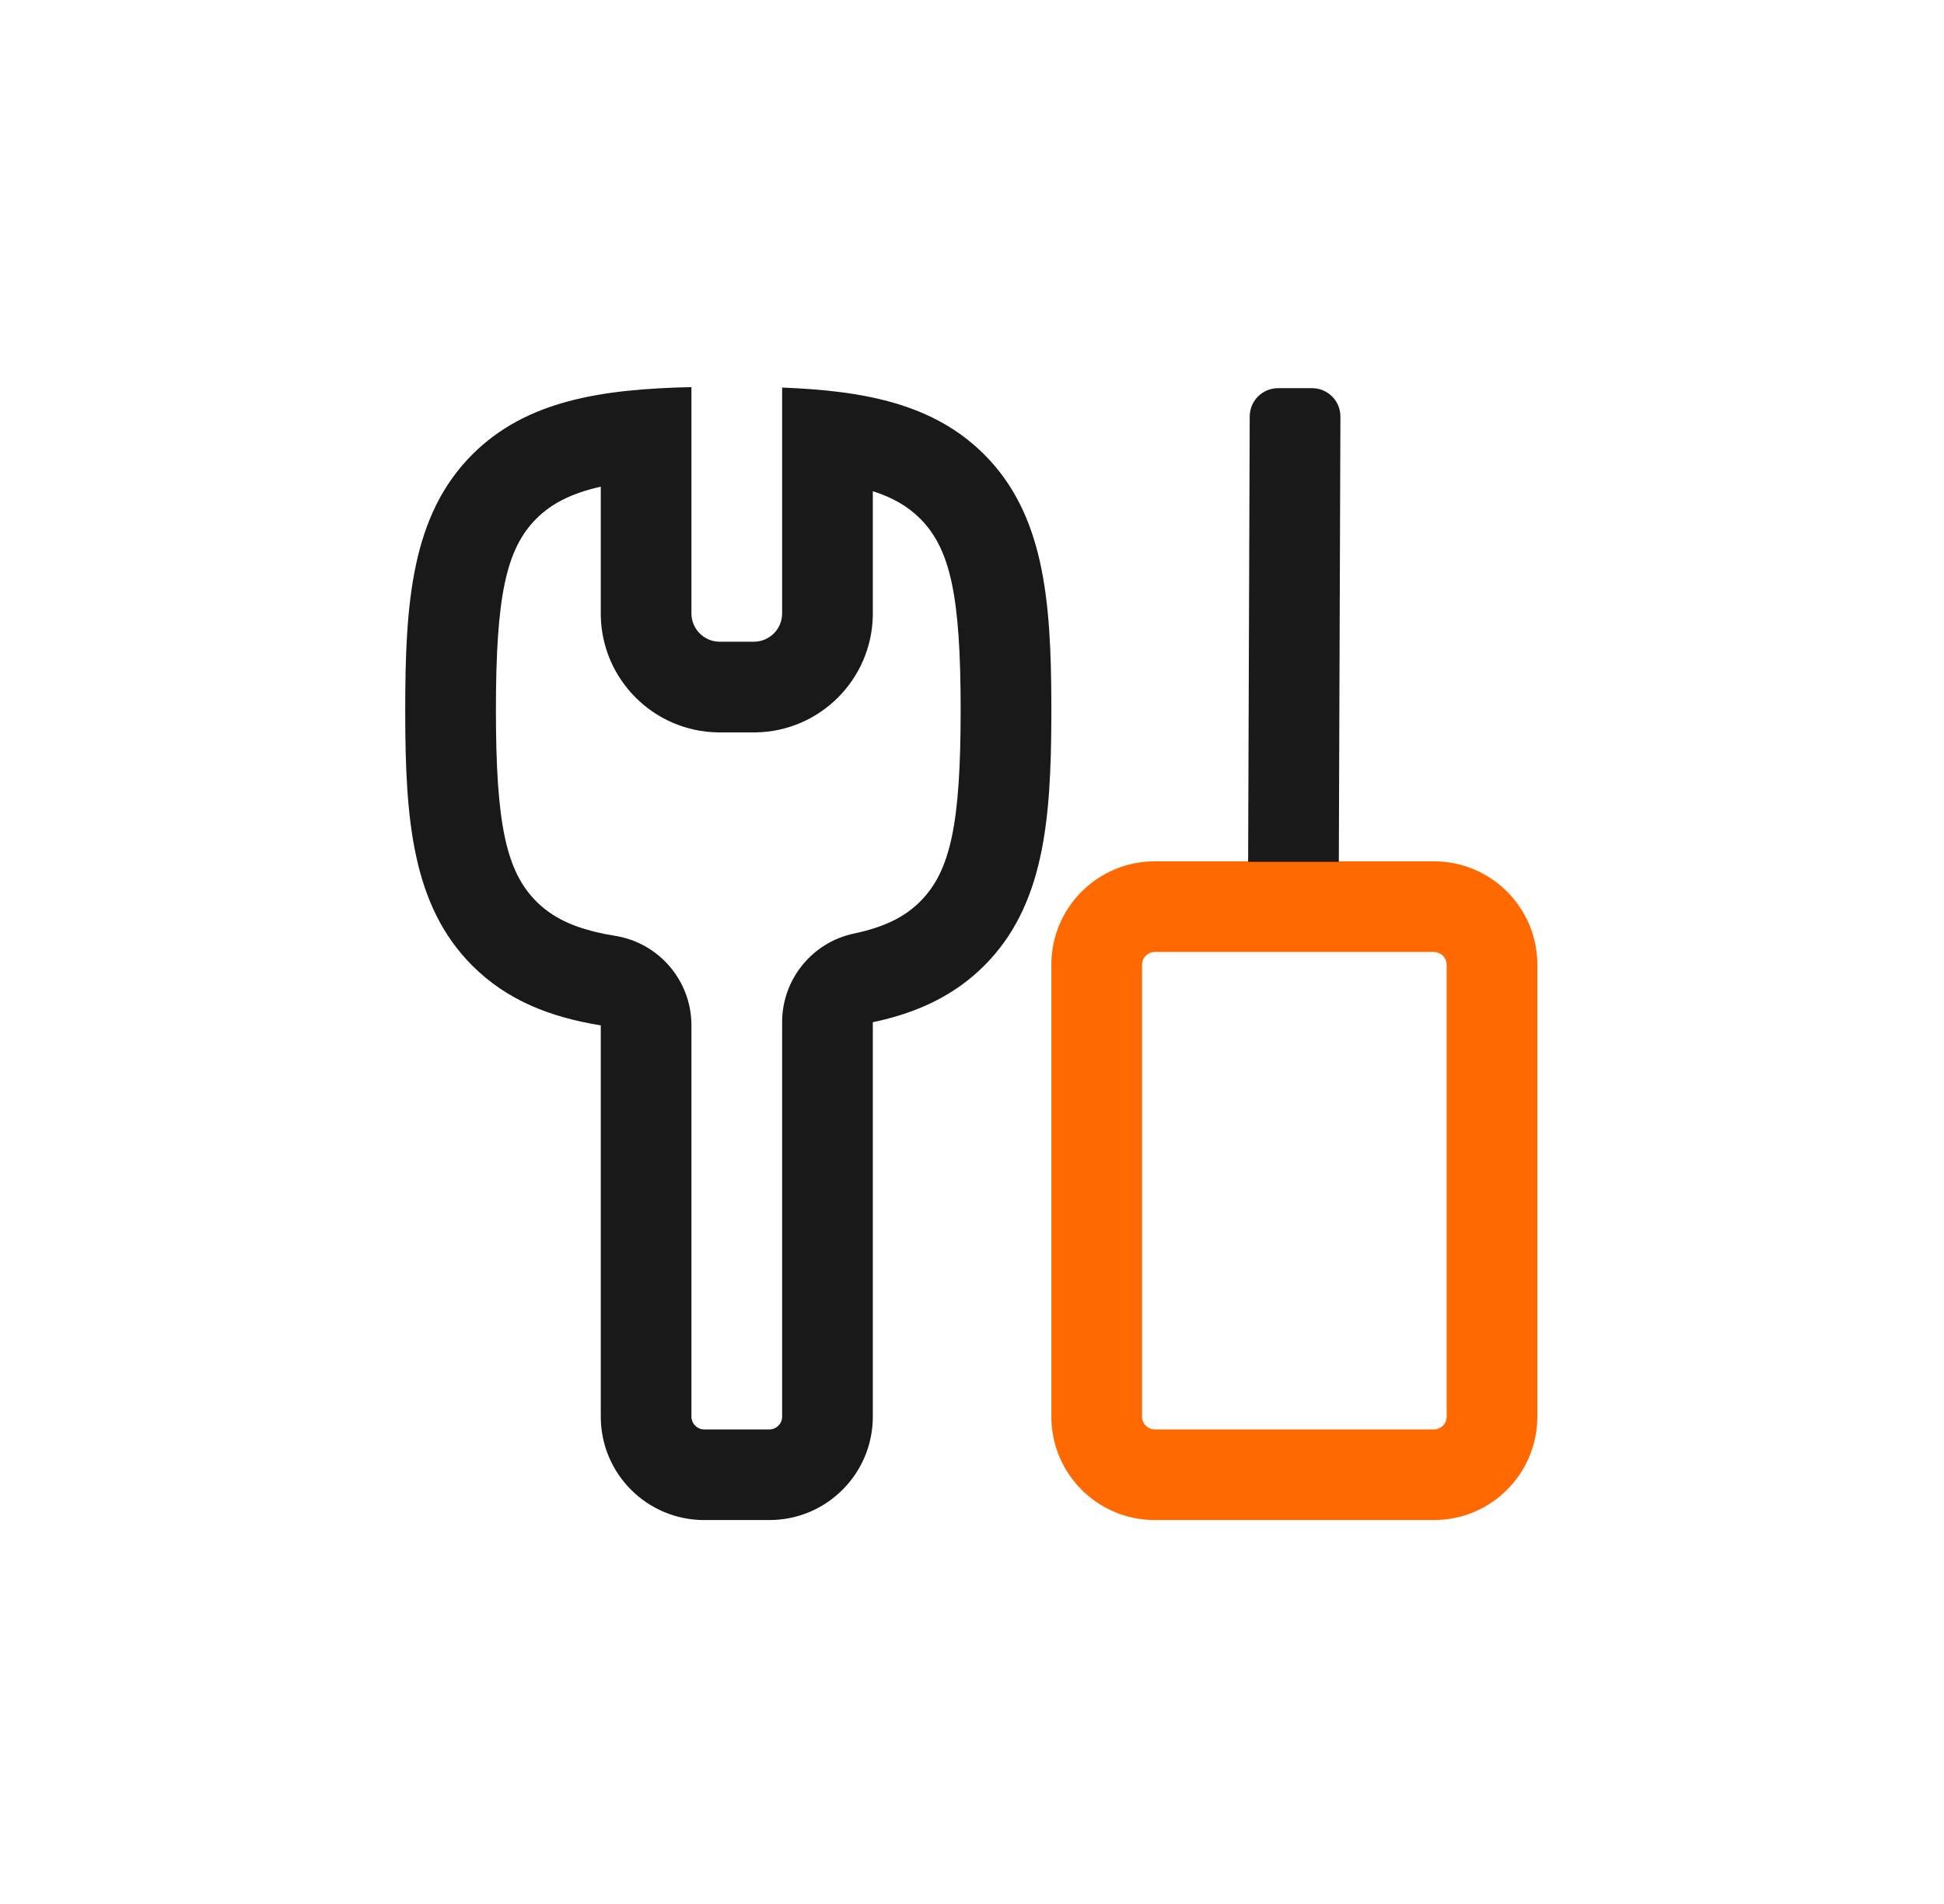 <svg width="49" height="48" viewBox="0 0 49 48" fill="none" xmlns="http://www.w3.org/2000/svg">
<path fill-rule="evenodd" clip-rule="evenodd" d="M17.428 15.464L17.428 9.759C15.145 9.809 13.262 10.102 11.906 11.457C10.37 12.992 10.214 15.2 10.214 17.901V17.982C10.217 20.645 10.386 22.826 11.906 24.345C12.778 25.217 13.869 25.644 15.143 25.85L15.143 35.714C15.143 37.154 16.31 38.321 17.75 38.321H19.393C20.833 38.321 22 37.154 22 35.714L22 25.77L22.034 25.763L22.102 25.748C23.15 25.514 24.059 25.093 24.808 24.345C26.313 22.841 26.493 20.689 26.5 18.062L26.5 17.901L26.5 17.739C26.493 15.109 26.311 12.955 24.802 11.451C23.532 10.186 21.802 9.85 19.714 9.771L19.714 15.464L19.714 15.476C19.708 15.865 19.39 16.178 19 16.178H18.143L18.131 16.178C17.742 16.172 17.428 15.855 17.428 15.464ZM15.143 12.27L15.143 15.464L15.143 15.513C15.169 17.128 16.472 18.436 18.092 18.464L18.133 18.464L19 18.464L19.049 18.464C20.664 18.438 21.972 17.135 22 15.515L22 15.474L22 12.384L22.015 12.388C22.517 12.55 22.891 12.773 23.189 13.071C23.957 13.836 24.214 15.036 24.214 17.901C24.214 20.765 23.958 21.963 23.192 22.729C22.798 23.122 22.287 23.374 21.529 23.534C20.471 23.756 19.714 24.689 19.714 25.77L19.714 35.714L19.714 35.724C19.709 35.897 19.567 36.036 19.393 36.036H17.741C17.567 36.031 17.428 35.889 17.428 35.714L17.428 25.85L17.428 25.816C17.412 24.709 16.604 23.771 15.508 23.593C15.334 23.565 15.172 23.533 15.021 23.497L14.967 23.484L14.915 23.47C14.302 23.31 13.865 23.071 13.522 22.729C12.756 21.963 12.5 20.765 12.5 17.901C12.5 15.037 12.756 13.839 13.521 13.074C13.901 12.695 14.401 12.436 15.137 12.271L15.143 12.27Z" fill="#191919"/>
<path fill-rule="evenodd" clip-rule="evenodd" d="M38.75 24.321C38.75 22.881 37.583 21.714 36.143 21.714H29.107C27.667 21.714 26.5 22.881 26.5 24.321V35.714C26.5 37.154 27.667 38.321 29.107 38.321H36.143C37.583 38.321 38.75 37.154 38.75 35.714V24.321ZM29.107 24H36.143L36.152 24C36.325 24.005 36.464 24.147 36.464 24.321V35.714L36.464 35.724C36.459 35.897 36.317 36.036 36.143 36.036H29.107L29.098 36.035C28.924 36.031 28.786 35.889 28.786 35.714V24.321L28.786 24.312C28.791 24.139 28.933 24 29.107 24Z" fill="#FF6900"/>
<path d="M33.786 10.5C33.786 10.105 33.466 9.786 33.071 9.786H32.214C31.82 9.786 31.5 10.105 31.5 10.5L31.46 21.727H33.746L33.786 10.5Z" fill="#191919"/>
</svg>
